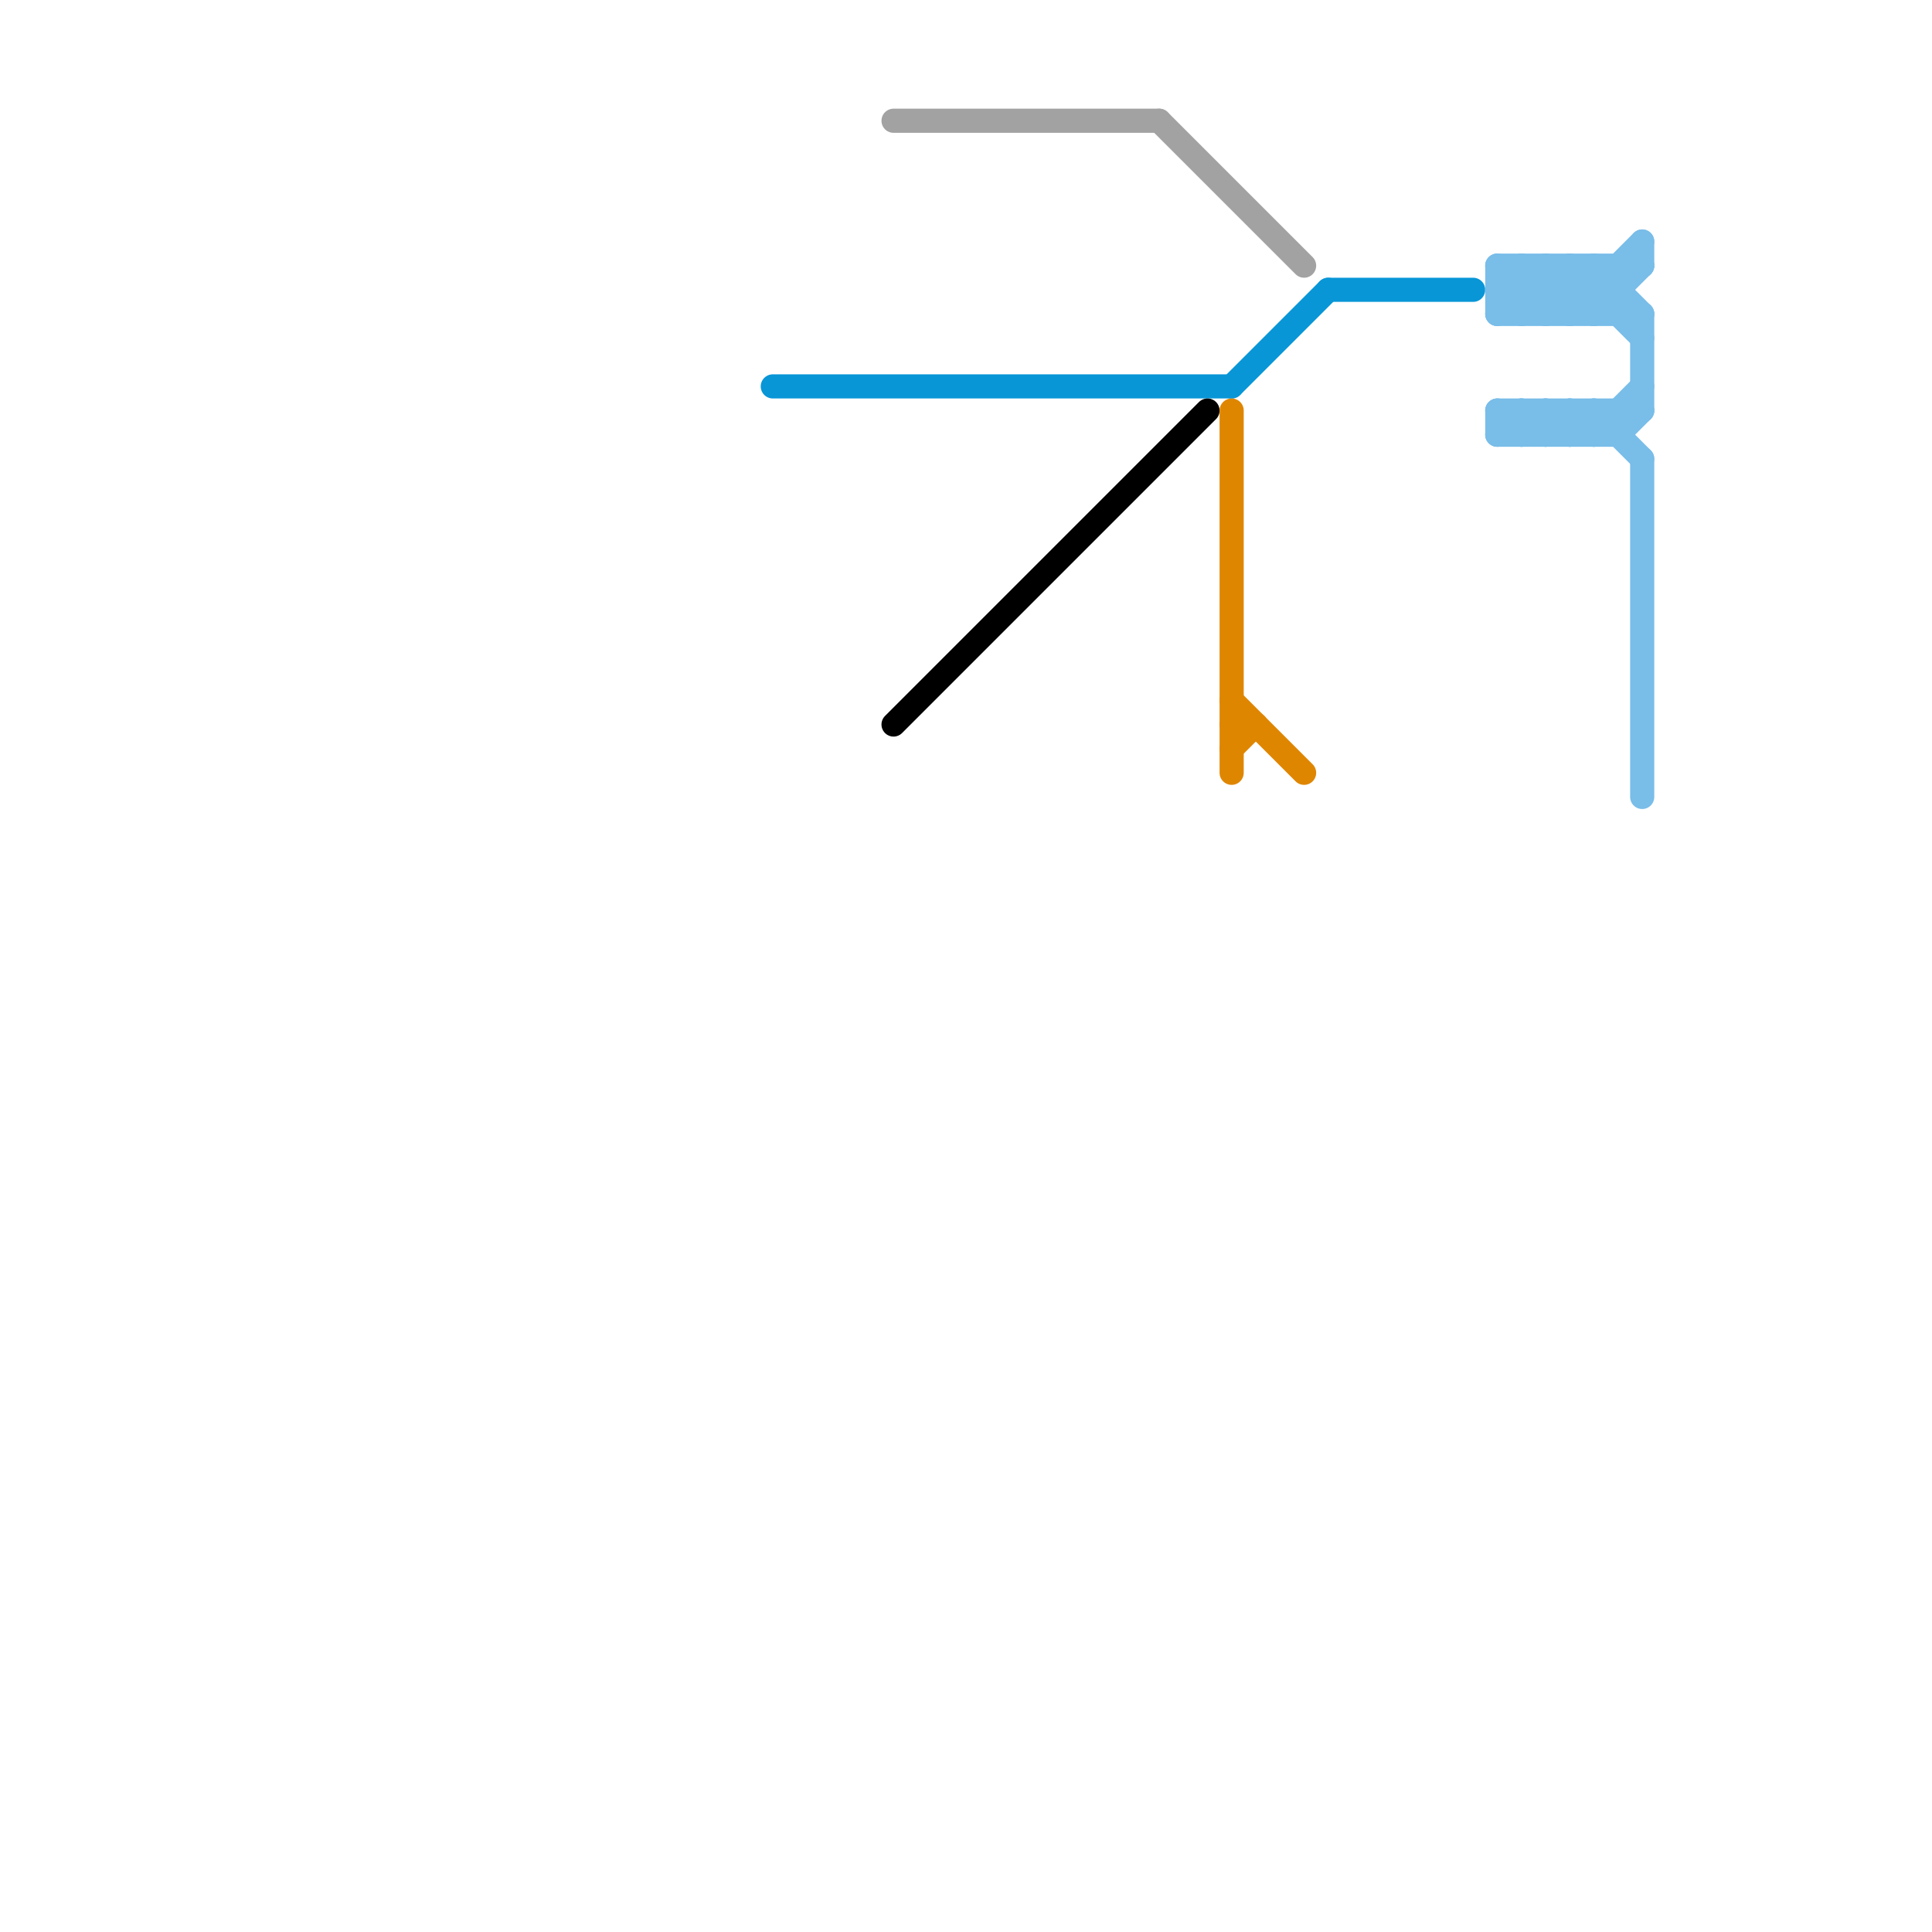 
<svg version="1.1" xmlns="http://www.w3.org/2000/svg" viewBox="0 0 80 80">
<style>text { font: 1px Helvetica; font-weight: 600; white-space: pre; dominant-baseline: central; } line { stroke-width: 1; fill: none; stroke-linecap: round; stroke-linejoin: round; } .c0 { stroke: #0896d7 } .c1 { stroke: #000000 } .c2 { stroke: #a2a2a2 } .c3 { stroke: #df8600 } .c4 { stroke: #79bde9 }</style><defs><g id="wm-xf"><circle r="1.2" fill="#000"/><circle r="0.9" fill="#fff"/><circle r="0.6" fill="#000"/><circle r="0.3" fill="#fff"/></g><g id="wm"><circle r="0.6" fill="#000"/><circle r="0.3" fill="#fff"/></g></defs><line class="c0" x1="32" y1="16" x2="51" y2="16"/><line class="c0" x1="55" y1="12" x2="61" y2="12"/><line class="c0" x1="51" y1="16" x2="55" y2="12"/><line class="c1" x1="37" y1="30" x2="50" y2="17"/><line class="c2" x1="37" y1="5" x2="48" y2="5"/><line class="c2" x1="48" y1="5" x2="54" y2="11"/><line class="c3" x1="51" y1="30" x2="52" y2="30"/><line class="c3" x1="51" y1="29" x2="54" y2="32"/><line class="c3" x1="51" y1="17" x2="51" y2="32"/><line class="c3" x1="51" y1="31" x2="52" y2="30"/><line class="c4" x1="63" y1="11" x2="63" y2="13"/><line class="c4" x1="63" y1="11" x2="65" y2="13"/><line class="c4" x1="66" y1="17" x2="66" y2="18"/><line class="c4" x1="63" y1="13" x2="65" y2="11"/><line class="c4" x1="65" y1="11" x2="68" y2="14"/><line class="c4" x1="68" y1="13" x2="68" y2="17"/><line class="c4" x1="62" y1="18" x2="63" y2="17"/><line class="c4" x1="67" y1="18" x2="68" y2="17"/><line class="c4" x1="64" y1="13" x2="66" y2="11"/><line class="c4" x1="62" y1="17" x2="62" y2="18"/><line class="c4" x1="67" y1="11" x2="67" y2="13"/><line class="c4" x1="65" y1="17" x2="66" y2="18"/><line class="c4" x1="64" y1="18" x2="65" y2="17"/><line class="c4" x1="68" y1="10" x2="68" y2="11"/><line class="c4" x1="64" y1="17" x2="64" y2="18"/><line class="c4" x1="63" y1="18" x2="64" y2="17"/><line class="c4" x1="67" y1="17" x2="67" y2="18"/><line class="c4" x1="68" y1="19" x2="68" y2="33"/><line class="c4" x1="62" y1="12" x2="63" y2="11"/><line class="c4" x1="63" y1="17" x2="63" y2="18"/><line class="c4" x1="65" y1="18" x2="66" y2="17"/><line class="c4" x1="62" y1="12" x2="67" y2="12"/><line class="c4" x1="65" y1="13" x2="68" y2="10"/><line class="c4" x1="62" y1="11" x2="68" y2="11"/><line class="c4" x1="62" y1="13" x2="68" y2="13"/><line class="c4" x1="65" y1="11" x2="65" y2="13"/><line class="c4" x1="66" y1="18" x2="68" y2="16"/><line class="c4" x1="66" y1="11" x2="66" y2="13"/><line class="c4" x1="62" y1="11" x2="62" y2="13"/><line class="c4" x1="66" y1="11" x2="68" y2="13"/><line class="c4" x1="62" y1="11" x2="64" y2="13"/><line class="c4" x1="62" y1="17" x2="63" y2="18"/><line class="c4" x1="65" y1="17" x2="65" y2="18"/><line class="c4" x1="62" y1="17" x2="68" y2="17"/><line class="c4" x1="62" y1="12" x2="63" y2="13"/><line class="c4" x1="66" y1="13" x2="68" y2="11"/><line class="c4" x1="66" y1="17" x2="68" y2="19"/><line class="c4" x1="64" y1="17" x2="65" y2="18"/><line class="c4" x1="63" y1="17" x2="64" y2="18"/><line class="c4" x1="64" y1="11" x2="66" y2="13"/><line class="c4" x1="64" y1="11" x2="64" y2="13"/><line class="c4" x1="62" y1="18" x2="67" y2="18"/><line class="c4" x1="62" y1="13" x2="64" y2="11"/>
</svg>

